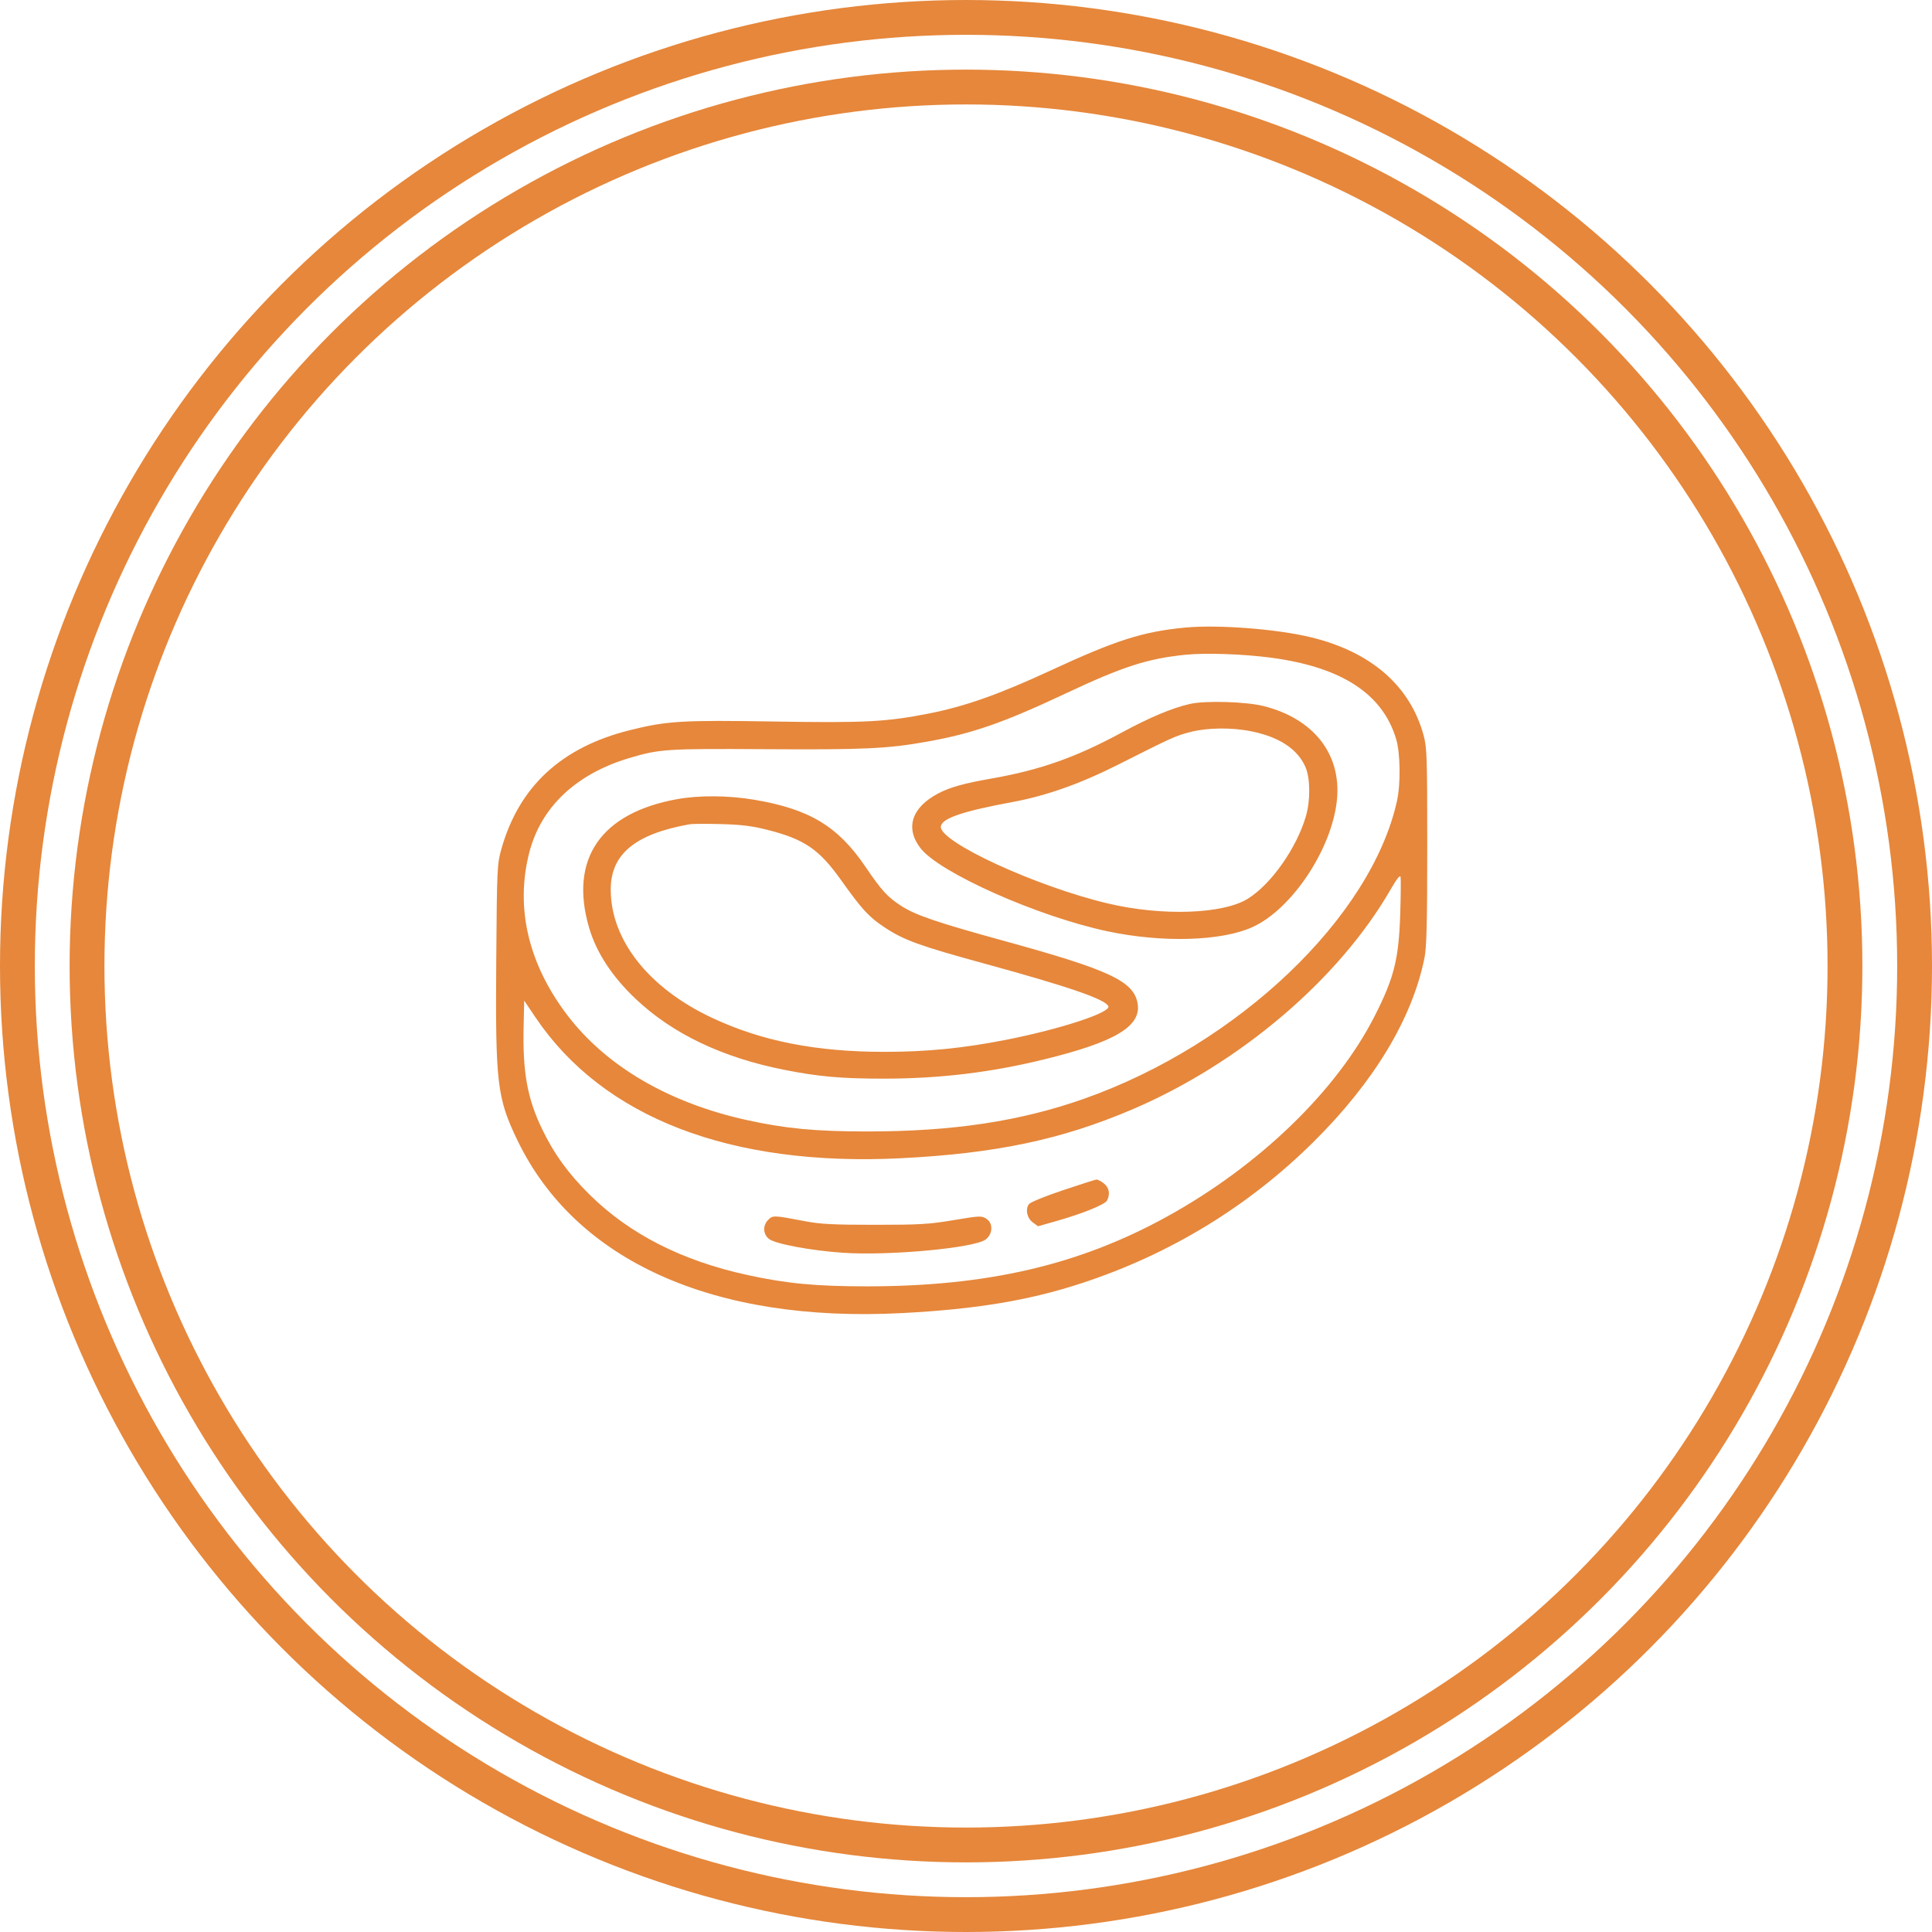 <?xml version="1.0" encoding="UTF-8"?> <svg xmlns="http://www.w3.org/2000/svg" width="222" height="222" viewBox="0 0 222 222" fill="none"> <circle cx="111" cy="111" r="101" stroke="#E6873B" stroke-width="4"></circle> <circle cx="111" cy="111" r="109" stroke="#E6873B" stroke-width="4"></circle> <path fill-rule="evenodd" clip-rule="evenodd" d="M136.175 72.114C131.334 72.572 128.228 73.563 120.725 77.042C114.813 79.783 110.878 81.174 106.715 81.992C101.831 82.952 99.367 83.079 88.934 82.907C78.401 82.733 76.635 82.839 72.375 83.901C64.506 85.863 59.626 90.384 57.604 97.586C57.126 99.29 57.101 99.824 57.023 110.265C56.915 124.498 57.109 126.156 59.455 131.026C66.134 144.888 81.984 152.013 103.637 150.884C112.224 150.436 118.3 149.421 124.385 147.417C134.45 144.103 143.4 138.651 150.847 131.298C157.859 124.373 162.283 117.051 163.688 110.043C163.929 108.839 164 105.932 164 97.252C164 86.914 163.966 85.895 163.573 84.462C162.019 78.8 157.545 74.909 150.66 73.233C146.735 72.277 139.976 71.755 136.175 72.114ZM146.143 75.585C154.189 76.675 158.864 79.726 160.424 84.907C160.91 86.519 160.96 90.059 160.526 92.025C157.566 105.421 142.27 119.992 124.61 126.239C117.239 128.846 109.493 130.016 99.625 130.013C93.708 130.012 90.245 129.682 85.782 128.697C76.838 126.721 69.659 122.52 65.186 116.644C60.701 110.752 59.19 104.29 60.818 97.964C62.161 92.74 66.191 88.93 72.296 87.11C75.806 86.064 76.546 86.016 88.005 86.087C99.266 86.157 101.974 86.031 106.49 85.228C111.706 84.301 115.267 83.064 122.472 79.675C129.025 76.593 131.842 75.683 136.204 75.237C138.552 74.997 142.937 75.151 146.143 75.585ZM136.742 80.885C134.679 81.351 132.153 82.414 128.774 84.238C123.56 87.053 119.494 88.482 113.918 89.461C110.765 90.014 109.194 90.451 107.851 91.149C104.771 92.749 103.98 95.12 105.752 97.439C107.914 100.27 119.236 105.311 127.25 107.011C133.562 108.35 140.359 108.152 143.93 106.525C148.466 104.458 153.063 97.528 153.624 91.914C154.148 86.665 150.965 82.59 145.205 81.133C143.189 80.624 138.506 80.486 136.742 80.885ZM143.808 84.037C146.995 84.687 149.075 86.055 149.992 88.104C150.565 89.384 150.594 91.971 150.055 93.803C148.982 97.449 146.108 101.544 143.429 103.243C140.589 105.044 133.561 105.294 127.311 103.816C119.042 101.862 107.852 96.698 108.11 94.957C108.249 94.023 110.609 93.221 116.326 92.163C120.237 91.44 124.123 90.062 128.549 87.829C134.693 84.728 135.081 84.553 136.76 84.118C138.736 83.605 141.534 83.573 143.808 84.037ZM77.846 91.821C69.037 93.395 65.389 98.696 67.686 106.583C68.518 109.44 70.322 112.202 73.035 114.773C77.265 118.782 83.009 121.525 90.114 122.93C94.093 123.717 96.678 123.945 101.586 123.943C108.044 123.939 113.888 123.232 120.108 121.7C128.152 119.72 131.148 117.922 130.723 115.331C130.3 112.759 127.553 111.464 115.464 108.141C107.573 105.971 105.16 105.148 103.488 104.051C101.964 103.051 101.281 102.301 99.475 99.638C96.295 94.95 93.051 92.983 86.717 91.904C83.75 91.398 80.386 91.367 77.846 91.821ZM88.146 95.346C92.429 96.431 94.111 97.574 96.631 101.112C99.06 104.52 99.844 105.372 101.654 106.568C103.86 108.026 105.669 108.683 113.018 110.695C122.881 113.395 127.096 114.849 127.362 115.642C127.604 116.365 121.754 118.275 115.606 119.481C110.634 120.456 106.524 120.864 101.651 120.865C93.775 120.866 87.559 119.642 81.838 116.964C74.521 113.538 70.14 107.971 70.178 102.146C70.205 98.124 73.018 95.82 79.255 94.712C79.564 94.657 81.185 94.649 82.856 94.694C85.18 94.756 86.425 94.909 88.146 95.346ZM160.895 105.038C160.732 110.214 160.189 112.374 157.943 116.782C153.549 125.408 144.632 134.002 134.027 139.834C123.97 145.364 113.424 147.81 99.625 147.81C93.764 147.811 90.374 147.489 85.854 146.501C78.344 144.86 72.352 141.808 67.77 137.291C65.296 134.852 63.651 132.577 62.256 129.667C60.587 126.185 60.046 123.156 60.166 117.961L60.235 114.979L61.519 116.886C69.291 128.434 83.951 134.081 103.576 133.086C114.415 132.537 121.94 130.953 130.012 127.521C142.421 122.246 153.852 112.528 159.794 102.203C160.478 101.013 160.878 100.505 160.933 100.757C160.98 100.97 160.962 102.897 160.895 105.038ZM122.134 136.768C120.153 137.429 118.401 138.143 118.241 138.354C117.791 138.947 118.003 139.97 118.679 140.467L119.276 140.905L121.323 140.325C124.376 139.459 126.947 138.423 127.199 137.957C127.596 137.224 127.454 136.458 126.83 135.973C126.504 135.719 126.124 135.524 125.986 135.538C125.848 135.553 124.115 136.106 122.134 136.768ZM88.284 140.157C87.624 140.81 87.663 141.818 88.37 142.367C89.102 142.936 93.168 143.697 96.826 143.949C102.125 144.314 111.891 143.415 113.243 142.437C114.083 141.829 114.141 140.56 113.352 140.049C112.788 139.684 112.614 139.691 109.569 140.203C106.759 140.675 105.679 140.739 100.526 140.739C95.774 140.739 94.271 140.663 92.535 140.331C88.899 139.636 88.815 139.633 88.284 140.157Z" fill="#E6873B"></path> </svg> 